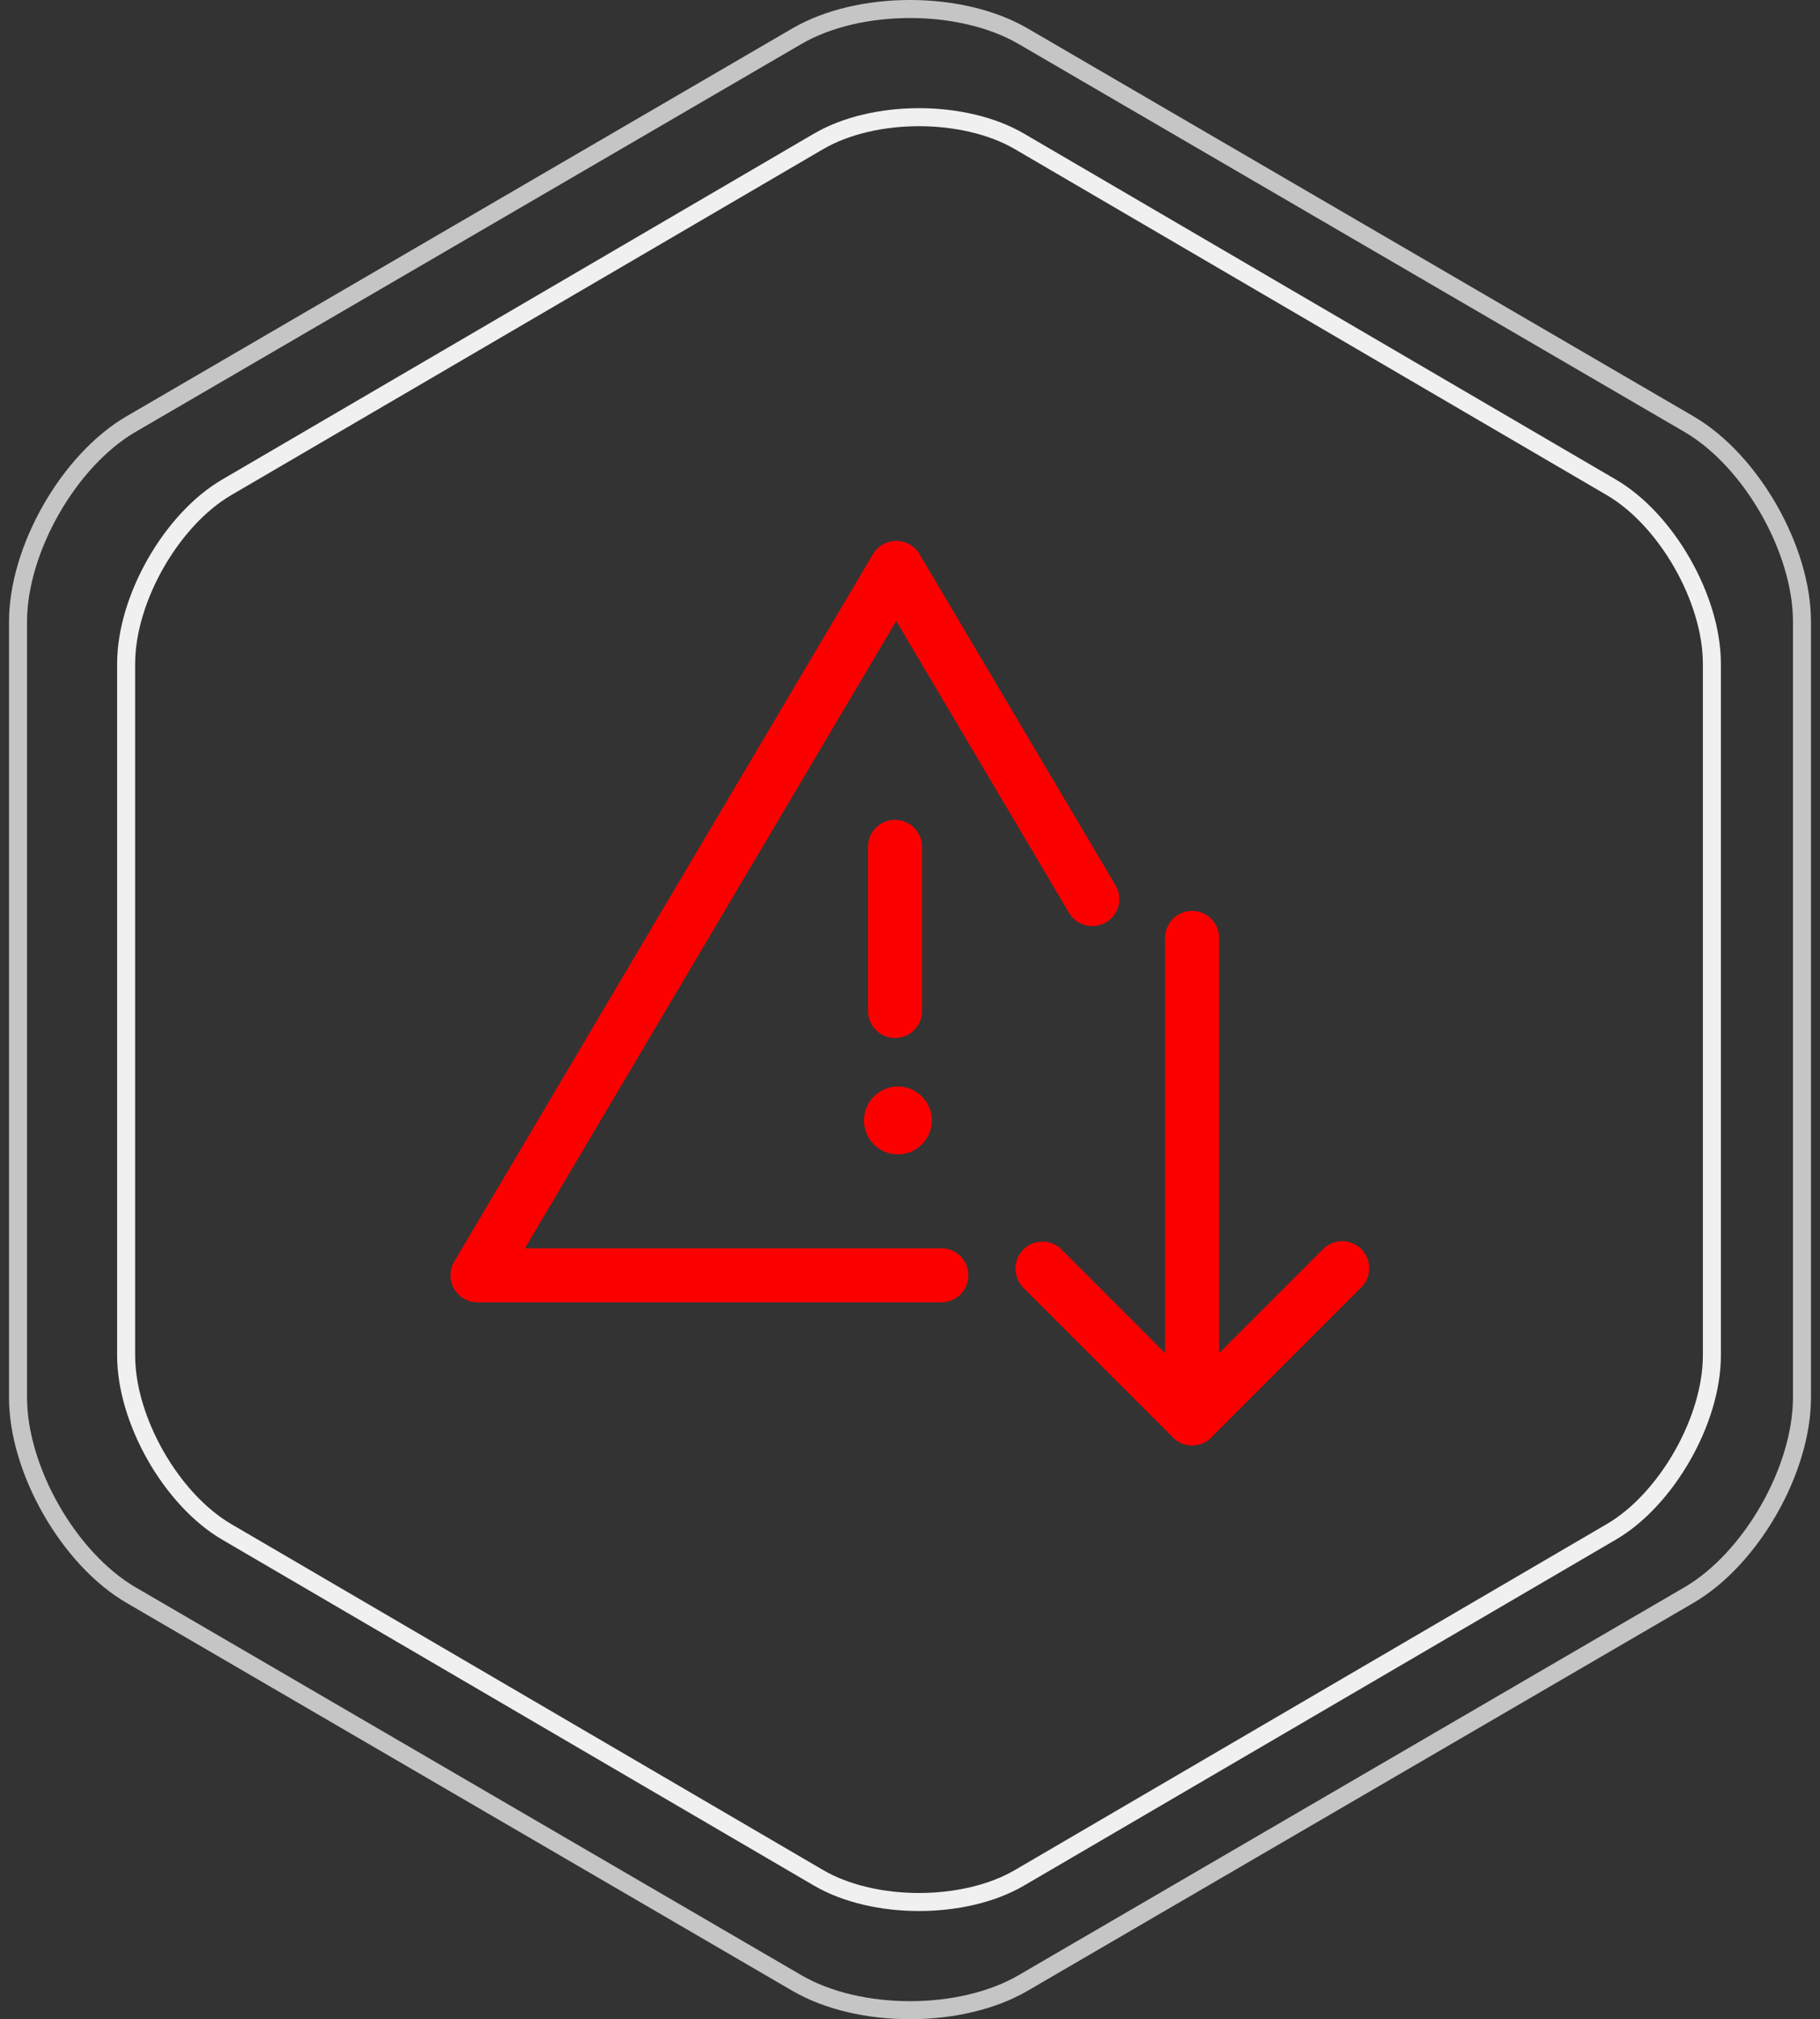 <?xml version="1.0" encoding="UTF-8"?>
<svg width="101px" height="112px" viewBox="0 0 101 112" version="1.1" xmlns="http://www.w3.org/2000/svg" xmlns:xlink="http://www.w3.org/1999/xlink">
    <rect x="0" y="0" width="101" height="112" fill="#333333" stroke="none"/>
    <!-- Generator: Sketch 52.6 (67491) - http://www.bohemiancoding.com/sketch -->
    <title>Group 33</title>
    <desc>Created with Sketch.</desc>
    <g id="Falcon-EP-Standard" stroke="none" stroke-width="1" fill="none" fill-rule="evenodd">
        <g id="Falcon-EP-Standard-v1.0a" transform="translate(-727, -2507)">
            <g id="Group-30" transform="translate(176, 2507.5)">
                <g id="Group-33" transform="translate(552, 0)">
                    <path d="M55.777,109.492 C52.324,111.503 46.675,111.503 43.222,109.492 L6.277,87.978 C2.824,85.968 0,81.034 0,77.013 L0,33.986 C0,29.966 2.824,25.031 6.277,23.021 L43.223,1.508 C46.675,-0.503 52.324,-0.503 55.777,1.508 L92.723,23.021 C96.175,25.031 99,29.966 99,33.986 L99,77.013 C99,81.034 96.175,85.968 92.723,87.978 L55.777,109.492 Z" id="Stroke-1-Copy-10" stroke="#C5C5C5" stroke-linecap="round"/>
                    <g id="Group-32" transform="translate(6, 6)">
                        <path d="M49.579,97.655 C46.51,99.448 41.489,99.448 38.42,97.655 L5.579,78.467 C2.51,76.674 0,72.273 0,68.687 L0,30.312 C0,26.726 2.51,22.325 5.579,20.532 L38.421,1.345 C41.489,-0.448 46.51,-0.448 49.579,1.345 L82.421,20.532 C85.489,22.325 88,26.726 88,30.312 L88,68.687 C88,72.273 85.489,76.674 82.421,78.467 L49.579,97.655 Z" id="Stroke-1-Copy-11" stroke="#F0F0F0" stroke-linecap="round"/>
                        <g id="Group-11" transform="translate(19, 24.5)">
                            <g id="Group-7" transform="translate(0, 0.173)" stroke="#FC0000" stroke-linecap="round" stroke-linejoin="round" stroke-width="3">
                                <polyline id="Stroke-1" points="48.485 39.17 40.155 47.5 31.852 39.196"/>
                                <path d="M40.155,47.5 L40.155,20.852" id="Stroke-3"/>
                                <polyline id="Stroke-5" points="26.241 39.564 0.5 39.564 23.737 0.327 34.616 18.696"/>
                            </g>
                            <path d="M23.67,25.073 L23.67,15.975" id="Stroke-8" stroke="#FC0000" stroke-width="3" stroke-linecap="round" stroke-linejoin="round"/>
                            <path d="M25.712,31.148 C25.712,32.187 24.869,33.03 23.829,33.03 C22.79,33.03 21.947,32.187 21.947,31.148 C21.947,30.108 22.79,29.265 23.829,29.265 C24.869,29.265 25.712,30.108 25.712,31.148" id="Fill-9" fill="#FC0000"/>
                        </g>
                    </g>
                </g>
            </g>
        </g>
    </g>
</svg>